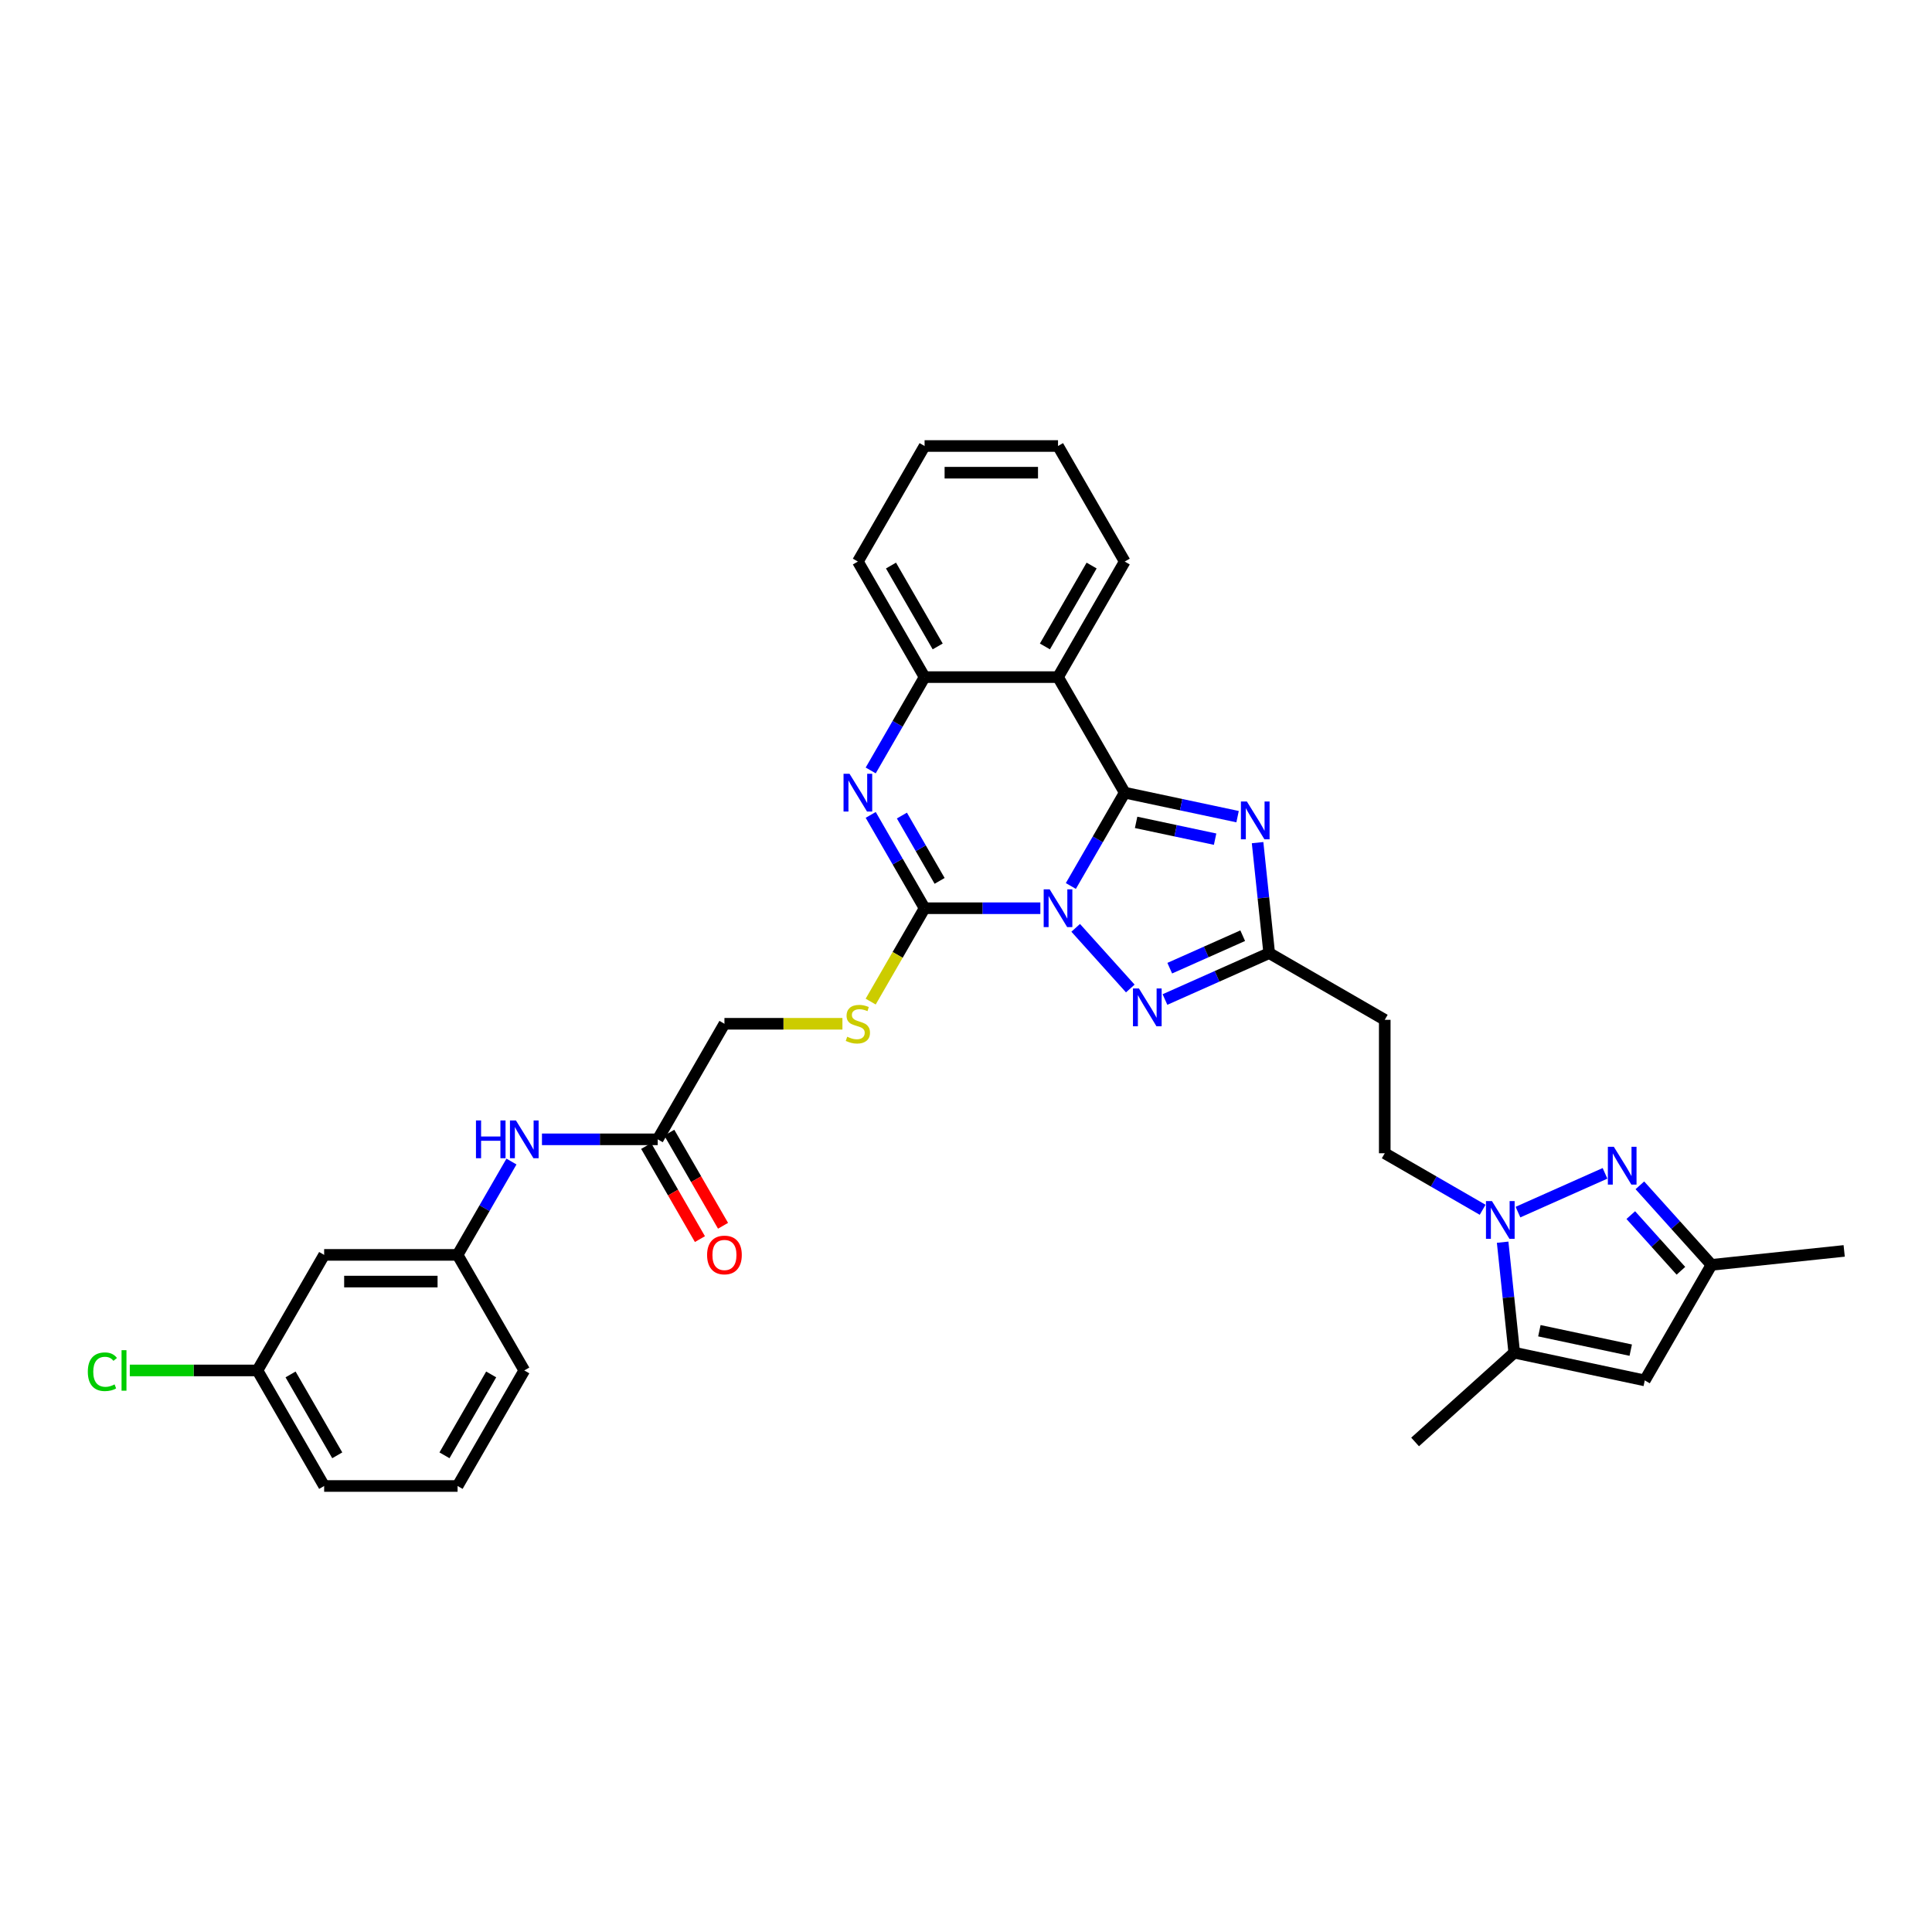 <?xml version='1.0' encoding='iso-8859-1'?>
<svg version='1.1' baseProfile='full'
              xmlns='http://www.w3.org/2000/svg'
                      xmlns:rdkit='http://www.rdkit.org/xml'
                      xmlns:xlink='http://www.w3.org/1999/xlink'
                  xml:space='preserve'
width='1000px' height='1000px' viewBox='0 0 1000 1000'>
<!-- END OF HEADER -->
<rect style='opacity:1.0;fill:#FFFFFF;stroke:none' width='1000' height='1000' x='0' y='0'> </rect>
<path class='bond-0' d='M 554.272,458.589 L 568.216,434.436' style='fill:none;fill-rule:evenodd;stroke:#0000FF;stroke-width:6px;stroke-linecap:butt;stroke-linejoin:miter;stroke-opacity:1' />
<path class='bond-0' d='M 568.216,434.436 L 582.16,410.284' style='fill:none;fill-rule:evenodd;stroke:#000000;stroke-width:6px;stroke-linecap:butt;stroke-linejoin:miter;stroke-opacity:1' />
<path class='bond-1' d='M 538.485,470.095 L 508.525,470.095' style='fill:none;fill-rule:evenodd;stroke:#0000FF;stroke-width:6px;stroke-linecap:butt;stroke-linejoin:miter;stroke-opacity:1' />
<path class='bond-1' d='M 508.525,470.095 L 478.565,470.095' style='fill:none;fill-rule:evenodd;stroke:#000000;stroke-width:6px;stroke-linecap:butt;stroke-linejoin:miter;stroke-opacity:1' />
<path class='bond-3' d='M 556.773,480.25 L 585.039,511.643' style='fill:none;fill-rule:evenodd;stroke:#0000FF;stroke-width:6px;stroke-linecap:butt;stroke-linejoin:miter;stroke-opacity:1' />
<path class='bond-2' d='M 582.16,410.284 L 611.366,416.492' style='fill:none;fill-rule:evenodd;stroke:#000000;stroke-width:6px;stroke-linecap:butt;stroke-linejoin:miter;stroke-opacity:1' />
<path class='bond-2' d='M 611.366,416.492 L 640.571,422.699' style='fill:none;fill-rule:evenodd;stroke:#0000FF;stroke-width:6px;stroke-linecap:butt;stroke-linejoin:miter;stroke-opacity:1' />
<path class='bond-2' d='M 588.05,425.657 L 608.494,430.003' style='fill:none;fill-rule:evenodd;stroke:#000000;stroke-width:6px;stroke-linecap:butt;stroke-linejoin:miter;stroke-opacity:1' />
<path class='bond-2' d='M 608.494,430.003 L 628.937,434.348' style='fill:none;fill-rule:evenodd;stroke:#0000FF;stroke-width:6px;stroke-linecap:butt;stroke-linejoin:miter;stroke-opacity:1' />
<path class='bond-5' d='M 582.16,410.284 L 547.629,350.473' style='fill:none;fill-rule:evenodd;stroke:#000000;stroke-width:6px;stroke-linecap:butt;stroke-linejoin:miter;stroke-opacity:1' />
<path class='bond-4' d='M 478.565,470.095 L 464.621,445.942' style='fill:none;fill-rule:evenodd;stroke:#000000;stroke-width:6px;stroke-linecap:butt;stroke-linejoin:miter;stroke-opacity:1' />
<path class='bond-4' d='M 464.621,445.942 L 450.677,421.79' style='fill:none;fill-rule:evenodd;stroke:#0000FF;stroke-width:6px;stroke-linecap:butt;stroke-linejoin:miter;stroke-opacity:1' />
<path class='bond-4' d='M 486.344,455.943 L 476.583,439.036' style='fill:none;fill-rule:evenodd;stroke:#000000;stroke-width:6px;stroke-linecap:butt;stroke-linejoin:miter;stroke-opacity:1' />
<path class='bond-4' d='M 476.583,439.036 L 466.822,422.129' style='fill:none;fill-rule:evenodd;stroke:#0000FF;stroke-width:6px;stroke-linecap:butt;stroke-linejoin:miter;stroke-opacity:1' />
<path class='bond-13' d='M 478.565,470.095 L 464.613,494.261' style='fill:none;fill-rule:evenodd;stroke:#000000;stroke-width:6px;stroke-linecap:butt;stroke-linejoin:miter;stroke-opacity:1' />
<path class='bond-13' d='M 464.613,494.261 L 450.661,518.427' style='fill:none;fill-rule:evenodd;stroke:#CCCC00;stroke-width:6px;stroke-linecap:butt;stroke-linejoin:miter;stroke-opacity:1' />
<path class='bond-33' d='M 650.924,436.149 L 653.929,464.739' style='fill:none;fill-rule:evenodd;stroke:#0000FF;stroke-width:6px;stroke-linecap:butt;stroke-linejoin:miter;stroke-opacity:1' />
<path class='bond-33' d='M 653.929,464.739 L 656.934,493.328' style='fill:none;fill-rule:evenodd;stroke:#000000;stroke-width:6px;stroke-linecap:butt;stroke-linejoin:miter;stroke-opacity:1' />
<path class='bond-8' d='M 602.985,517.348 L 629.96,505.338' style='fill:none;fill-rule:evenodd;stroke:#0000FF;stroke-width:6px;stroke-linecap:butt;stroke-linejoin:miter;stroke-opacity:1' />
<path class='bond-8' d='M 629.96,505.338 L 656.934,493.328' style='fill:none;fill-rule:evenodd;stroke:#000000;stroke-width:6px;stroke-linecap:butt;stroke-linejoin:miter;stroke-opacity:1' />
<path class='bond-8' d='M 605.459,501.126 L 624.341,492.719' style='fill:none;fill-rule:evenodd;stroke:#0000FF;stroke-width:6px;stroke-linecap:butt;stroke-linejoin:miter;stroke-opacity:1' />
<path class='bond-8' d='M 624.341,492.719 L 643.223,484.313' style='fill:none;fill-rule:evenodd;stroke:#000000;stroke-width:6px;stroke-linecap:butt;stroke-linejoin:miter;stroke-opacity:1' />
<path class='bond-9' d='M 450.677,398.778 L 464.621,374.626' style='fill:none;fill-rule:evenodd;stroke:#0000FF;stroke-width:6px;stroke-linecap:butt;stroke-linejoin:miter;stroke-opacity:1' />
<path class='bond-9' d='M 464.621,374.626 L 478.565,350.473' style='fill:none;fill-rule:evenodd;stroke:#000000;stroke-width:6px;stroke-linecap:butt;stroke-linejoin:miter;stroke-opacity:1' />
<path class='bond-23' d='M 547.629,350.473 L 582.16,290.663' style='fill:none;fill-rule:evenodd;stroke:#000000;stroke-width:6px;stroke-linecap:butt;stroke-linejoin:miter;stroke-opacity:1' />
<path class='bond-23' d='M 540.846,334.595 L 565.019,292.728' style='fill:none;fill-rule:evenodd;stroke:#000000;stroke-width:6px;stroke-linecap:butt;stroke-linejoin:miter;stroke-opacity:1' />
<path class='bond-34' d='M 547.629,350.473 L 478.565,350.473' style='fill:none;fill-rule:evenodd;stroke:#000000;stroke-width:6px;stroke-linecap:butt;stroke-linejoin:miter;stroke-opacity:1' />
<path class='bond-6' d='M 767.411,626.176 L 742.078,611.55' style='fill:none;fill-rule:evenodd;stroke:#0000FF;stroke-width:6px;stroke-linecap:butt;stroke-linejoin:miter;stroke-opacity:1' />
<path class='bond-6' d='M 742.078,611.55 L 716.745,596.923' style='fill:none;fill-rule:evenodd;stroke:#000000;stroke-width:6px;stroke-linecap:butt;stroke-linejoin:miter;stroke-opacity:1' />
<path class='bond-7' d='M 785.699,627.384 L 830.754,607.324' style='fill:none;fill-rule:evenodd;stroke:#0000FF;stroke-width:6px;stroke-linecap:butt;stroke-linejoin:miter;stroke-opacity:1' />
<path class='bond-10' d='M 777.765,642.961 L 780.769,671.551' style='fill:none;fill-rule:evenodd;stroke:#0000FF;stroke-width:6px;stroke-linecap:butt;stroke-linejoin:miter;stroke-opacity:1' />
<path class='bond-10' d='M 780.769,671.551 L 783.774,700.14' style='fill:none;fill-rule:evenodd;stroke:#000000;stroke-width:6px;stroke-linecap:butt;stroke-linejoin:miter;stroke-opacity:1' />
<path class='bond-12' d='M 848.792,613.52 L 867.326,634.104' style='fill:none;fill-rule:evenodd;stroke:#0000FF;stroke-width:6px;stroke-linecap:butt;stroke-linejoin:miter;stroke-opacity:1' />
<path class='bond-12' d='M 867.326,634.104 L 885.86,654.689' style='fill:none;fill-rule:evenodd;stroke:#000000;stroke-width:6px;stroke-linecap:butt;stroke-linejoin:miter;stroke-opacity:1' />
<path class='bond-12' d='M 844.087,628.938 L 857.061,643.347' style='fill:none;fill-rule:evenodd;stroke:#0000FF;stroke-width:6px;stroke-linecap:butt;stroke-linejoin:miter;stroke-opacity:1' />
<path class='bond-12' d='M 857.061,643.347 L 870.035,657.756' style='fill:none;fill-rule:evenodd;stroke:#000000;stroke-width:6px;stroke-linecap:butt;stroke-linejoin:miter;stroke-opacity:1' />
<path class='bond-14' d='M 656.934,493.328 L 716.745,527.86' style='fill:none;fill-rule:evenodd;stroke:#000000;stroke-width:6px;stroke-linecap:butt;stroke-linejoin:miter;stroke-opacity:1' />
<path class='bond-26' d='M 478.565,350.473 L 444.034,290.663' style='fill:none;fill-rule:evenodd;stroke:#000000;stroke-width:6px;stroke-linecap:butt;stroke-linejoin:miter;stroke-opacity:1' />
<path class='bond-26' d='M 485.348,334.595 L 461.175,292.728' style='fill:none;fill-rule:evenodd;stroke:#000000;stroke-width:6px;stroke-linecap:butt;stroke-linejoin:miter;stroke-opacity:1' />
<path class='bond-11' d='M 783.774,700.14 L 851.329,714.499' style='fill:none;fill-rule:evenodd;stroke:#000000;stroke-width:6px;stroke-linecap:butt;stroke-linejoin:miter;stroke-opacity:1' />
<path class='bond-11' d='M 796.779,688.783 L 844.067,698.835' style='fill:none;fill-rule:evenodd;stroke:#000000;stroke-width:6px;stroke-linecap:butt;stroke-linejoin:miter;stroke-opacity:1' />
<path class='bond-25' d='M 783.774,700.14 L 732.45,746.353' style='fill:none;fill-rule:evenodd;stroke:#000000;stroke-width:6px;stroke-linecap:butt;stroke-linejoin:miter;stroke-opacity:1' />
<path class='bond-36' d='M 851.329,714.499 L 885.86,654.689' style='fill:none;fill-rule:evenodd;stroke:#000000;stroke-width:6px;stroke-linecap:butt;stroke-linejoin:miter;stroke-opacity:1' />
<path class='bond-27' d='M 885.86,654.689 L 954.545,647.469' style='fill:none;fill-rule:evenodd;stroke:#000000;stroke-width:6px;stroke-linecap:butt;stroke-linejoin:miter;stroke-opacity:1' />
<path class='bond-21' d='M 436.036,529.905 L 405.503,529.905' style='fill:none;fill-rule:evenodd;stroke:#CCCC00;stroke-width:6px;stroke-linecap:butt;stroke-linejoin:miter;stroke-opacity:1' />
<path class='bond-21' d='M 405.503,529.905 L 374.97,529.905' style='fill:none;fill-rule:evenodd;stroke:#000000;stroke-width:6px;stroke-linecap:butt;stroke-linejoin:miter;stroke-opacity:1' />
<path class='bond-16' d='M 716.745,527.86 L 716.745,596.923' style='fill:none;fill-rule:evenodd;stroke:#000000;stroke-width:6px;stroke-linecap:butt;stroke-linejoin:miter;stroke-opacity:1' />
<path class='bond-15' d='M 340.438,589.716 L 374.97,529.905' style='fill:none;fill-rule:evenodd;stroke:#000000;stroke-width:6px;stroke-linecap:butt;stroke-linejoin:miter;stroke-opacity:1' />
<path class='bond-17' d='M 340.438,589.716 L 310.479,589.716' style='fill:none;fill-rule:evenodd;stroke:#000000;stroke-width:6px;stroke-linecap:butt;stroke-linejoin:miter;stroke-opacity:1' />
<path class='bond-17' d='M 310.479,589.716 L 280.519,589.716' style='fill:none;fill-rule:evenodd;stroke:#0000FF;stroke-width:6px;stroke-linecap:butt;stroke-linejoin:miter;stroke-opacity:1' />
<path class='bond-20' d='M 334.457,593.169 L 348.37,617.266' style='fill:none;fill-rule:evenodd;stroke:#000000;stroke-width:6px;stroke-linecap:butt;stroke-linejoin:miter;stroke-opacity:1' />
<path class='bond-20' d='M 348.37,617.266 L 362.282,641.363' style='fill:none;fill-rule:evenodd;stroke:#FF0000;stroke-width:6px;stroke-linecap:butt;stroke-linejoin:miter;stroke-opacity:1' />
<path class='bond-20' d='M 346.419,586.263 L 360.332,610.36' style='fill:none;fill-rule:evenodd;stroke:#000000;stroke-width:6px;stroke-linecap:butt;stroke-linejoin:miter;stroke-opacity:1' />
<path class='bond-20' d='M 360.332,610.36 L 374.244,634.457' style='fill:none;fill-rule:evenodd;stroke:#FF0000;stroke-width:6px;stroke-linecap:butt;stroke-linejoin:miter;stroke-opacity:1' />
<path class='bond-18' d='M 264.732,601.222 L 250.788,625.374' style='fill:none;fill-rule:evenodd;stroke:#0000FF;stroke-width:6px;stroke-linecap:butt;stroke-linejoin:miter;stroke-opacity:1' />
<path class='bond-18' d='M 250.788,625.374 L 236.843,649.527' style='fill:none;fill-rule:evenodd;stroke:#000000;stroke-width:6px;stroke-linecap:butt;stroke-linejoin:miter;stroke-opacity:1' />
<path class='bond-19' d='M 236.843,649.527 L 167.78,649.527' style='fill:none;fill-rule:evenodd;stroke:#000000;stroke-width:6px;stroke-linecap:butt;stroke-linejoin:miter;stroke-opacity:1' />
<path class='bond-19' d='M 226.484,663.339 L 178.139,663.339' style='fill:none;fill-rule:evenodd;stroke:#000000;stroke-width:6px;stroke-linecap:butt;stroke-linejoin:miter;stroke-opacity:1' />
<path class='bond-29' d='M 236.843,649.527 L 271.375,709.337' style='fill:none;fill-rule:evenodd;stroke:#000000;stroke-width:6px;stroke-linecap:butt;stroke-linejoin:miter;stroke-opacity:1' />
<path class='bond-22' d='M 167.78,649.527 L 133.248,709.337' style='fill:none;fill-rule:evenodd;stroke:#000000;stroke-width:6px;stroke-linecap:butt;stroke-linejoin:miter;stroke-opacity:1' />
<path class='bond-24' d='M 133.248,709.337 L 100.215,709.337' style='fill:none;fill-rule:evenodd;stroke:#000000;stroke-width:6px;stroke-linecap:butt;stroke-linejoin:miter;stroke-opacity:1' />
<path class='bond-24' d='M 100.215,709.337 L 67.182,709.337' style='fill:none;fill-rule:evenodd;stroke:#00CC00;stroke-width:6px;stroke-linecap:butt;stroke-linejoin:miter;stroke-opacity:1' />
<path class='bond-37' d='M 133.248,709.337 L 167.78,769.148' style='fill:none;fill-rule:evenodd;stroke:#000000;stroke-width:6px;stroke-linecap:butt;stroke-linejoin:miter;stroke-opacity:1' />
<path class='bond-37' d='M 150.39,711.403 L 174.562,753.27' style='fill:none;fill-rule:evenodd;stroke:#000000;stroke-width:6px;stroke-linecap:butt;stroke-linejoin:miter;stroke-opacity:1' />
<path class='bond-31' d='M 582.16,290.663 L 547.629,230.852' style='fill:none;fill-rule:evenodd;stroke:#000000;stroke-width:6px;stroke-linecap:butt;stroke-linejoin:miter;stroke-opacity:1' />
<path class='bond-32' d='M 444.034,290.663 L 478.565,230.852' style='fill:none;fill-rule:evenodd;stroke:#000000;stroke-width:6px;stroke-linecap:butt;stroke-linejoin:miter;stroke-opacity:1' />
<path class='bond-28' d='M 236.843,769.148 L 271.375,709.337' style='fill:none;fill-rule:evenodd;stroke:#000000;stroke-width:6px;stroke-linecap:butt;stroke-linejoin:miter;stroke-opacity:1' />
<path class='bond-28' d='M 230.061,753.27 L 254.233,711.403' style='fill:none;fill-rule:evenodd;stroke:#000000;stroke-width:6px;stroke-linecap:butt;stroke-linejoin:miter;stroke-opacity:1' />
<path class='bond-30' d='M 236.843,769.148 L 167.78,769.148' style='fill:none;fill-rule:evenodd;stroke:#000000;stroke-width:6px;stroke-linecap:butt;stroke-linejoin:miter;stroke-opacity:1' />
<path class='bond-35' d='M 547.629,230.852 L 478.565,230.852' style='fill:none;fill-rule:evenodd;stroke:#000000;stroke-width:6px;stroke-linecap:butt;stroke-linejoin:miter;stroke-opacity:1' />
<path class='bond-35' d='M 537.269,244.665 L 488.925,244.665' style='fill:none;fill-rule:evenodd;stroke:#000000;stroke-width:6px;stroke-linecap:butt;stroke-linejoin:miter;stroke-opacity:1' />
<path  class='atom-0' d='M 543.305 460.315
L 549.714 470.675
Q 550.35 471.697, 551.372 473.548
Q 552.394 475.399, 552.449 475.509
L 552.449 460.315
L 555.046 460.315
L 555.046 479.874
L 552.367 479.874
L 545.488 468.548
Q 544.687 467.222, 543.83 465.702
Q 543.002 464.183, 542.753 463.713
L 542.753 479.874
L 540.211 479.874
L 540.211 460.315
L 543.305 460.315
' fill='#0000FF'/>
<path  class='atom-3' d='M 645.391 414.864
L 651.8 425.223
Q 652.436 426.245, 653.458 428.096
Q 654.48 429.947, 654.535 430.058
L 654.535 414.864
L 657.132 414.864
L 657.132 434.422
L 654.452 434.422
L 647.574 423.096
Q 646.773 421.77, 645.916 420.251
Q 645.087 418.731, 644.839 418.262
L 644.839 434.422
L 642.297 434.422
L 642.297 414.864
L 645.391 414.864
' fill='#0000FF'/>
<path  class='atom-4' d='M 589.518 511.639
L 595.927 521.999
Q 596.562 523.021, 597.584 524.872
Q 598.607 526.723, 598.662 526.833
L 598.662 511.639
L 601.259 511.639
L 601.259 531.198
L 598.579 531.198
L 591.7 519.872
Q 590.899 518.546, 590.043 517.026
Q 589.214 515.507, 588.965 515.037
L 588.965 531.198
L 586.424 531.198
L 586.424 511.639
L 589.518 511.639
' fill='#0000FF'/>
<path  class='atom-5' d='M 439.71 400.505
L 446.119 410.864
Q 446.755 411.886, 447.777 413.737
Q 448.799 415.588, 448.854 415.699
L 448.854 400.505
L 451.451 400.505
L 451.451 420.063
L 448.771 420.063
L 441.893 408.737
Q 441.091 407.411, 440.235 405.892
Q 439.406 404.372, 439.158 403.902
L 439.158 420.063
L 436.616 420.063
L 436.616 400.505
L 439.71 400.505
' fill='#0000FF'/>
<path  class='atom-7' d='M 772.232 621.676
L 778.641 632.035
Q 779.276 633.057, 780.298 634.908
Q 781.321 636.759, 781.376 636.87
L 781.376 621.676
L 783.973 621.676
L 783.973 641.234
L 781.293 641.234
L 774.414 629.908
Q 773.613 628.582, 772.757 627.063
Q 771.928 625.543, 771.679 625.074
L 771.679 641.234
L 769.138 641.234
L 769.138 621.676
L 772.232 621.676
' fill='#0000FF'/>
<path  class='atom-8' d='M 835.324 593.585
L 841.734 603.945
Q 842.369 604.967, 843.391 606.818
Q 844.413 608.669, 844.468 608.779
L 844.468 593.585
L 847.065 593.585
L 847.065 613.144
L 844.386 613.144
L 837.507 601.817
Q 836.706 600.491, 835.849 598.972
Q 835.021 597.453, 834.772 596.983
L 834.772 613.144
L 832.23 613.144
L 832.23 593.585
L 835.324 593.585
' fill='#0000FF'/>
<path  class='atom-14' d='M 438.508 536.618
Q 438.729 536.701, 439.641 537.088
Q 440.553 537.475, 441.547 537.723
Q 442.569 537.944, 443.564 537.944
Q 445.415 537.944, 446.492 537.06
Q 447.57 536.149, 447.57 534.574
Q 447.57 533.497, 447.017 532.834
Q 446.492 532.171, 445.663 531.812
Q 444.835 531.452, 443.453 531.038
Q 441.713 530.513, 440.663 530.016
Q 439.641 529.519, 438.895 528.469
Q 438.177 527.419, 438.177 525.651
Q 438.177 523.192, 439.835 521.673
Q 441.52 520.154, 444.835 520.154
Q 447.1 520.154, 449.669 521.231
L 449.034 523.358
Q 446.686 522.391, 444.918 522.391
Q 443.011 522.391, 441.962 523.192
Q 440.912 523.966, 440.94 525.32
Q 440.94 526.369, 441.464 527.005
Q 442.017 527.64, 442.79 527.999
Q 443.592 528.358, 444.918 528.773
Q 446.686 529.325, 447.735 529.878
Q 448.785 530.43, 449.531 531.563
Q 450.305 532.668, 450.305 534.574
Q 450.305 537.281, 448.481 538.745
Q 446.686 540.182, 443.674 540.182
Q 441.934 540.182, 440.608 539.795
Q 439.31 539.436, 437.763 538.801
L 438.508 536.618
' fill='#CCCC00'/>
<path  class='atom-18' d='M 246.36 579.937
L 249.012 579.937
L 249.012 588.252
L 259.013 588.252
L 259.013 579.937
L 261.665 579.937
L 261.665 599.495
L 259.013 599.495
L 259.013 590.462
L 249.012 590.462
L 249.012 599.495
L 246.36 599.495
L 246.36 579.937
' fill='#0000FF'/>
<path  class='atom-18' d='M 267.052 579.937
L 273.461 590.296
Q 274.096 591.318, 275.118 593.169
Q 276.14 595.02, 276.196 595.131
L 276.196 579.937
L 278.792 579.937
L 278.792 599.495
L 276.113 599.495
L 269.234 588.169
Q 268.433 586.843, 267.576 585.324
Q 266.748 583.804, 266.499 583.335
L 266.499 599.495
L 263.958 599.495
L 263.958 579.937
L 267.052 579.937
' fill='#0000FF'/>
<path  class='atom-21' d='M 365.992 649.582
Q 365.992 644.886, 368.312 642.261
Q 370.633 639.637, 374.97 639.637
Q 379.307 639.637, 381.628 642.261
Q 383.948 644.886, 383.948 649.582
Q 383.948 654.334, 381.6 657.041
Q 379.252 659.721, 374.97 659.721
Q 370.661 659.721, 368.312 657.041
Q 365.992 654.361, 365.992 649.582
M 374.97 657.511
Q 377.954 657.511, 379.556 655.521
Q 381.186 653.505, 381.186 649.582
Q 381.186 645.742, 379.556 643.808
Q 377.954 641.847, 374.97 641.847
Q 371.987 641.847, 370.357 643.781
Q 368.754 645.714, 368.754 649.582
Q 368.754 653.532, 370.357 655.521
Q 371.987 657.511, 374.97 657.511
' fill='#FF0000'/>
<path  class='atom-25' d='M 45.455 710.014
Q 45.455 705.152, 47.72 702.611
Q 50.013 700.042, 54.35 700.042
Q 58.383 700.042, 60.538 702.887
L 58.715 704.379
Q 57.14 702.307, 54.35 702.307
Q 51.394 702.307, 49.819 704.296
Q 48.272 706.257, 48.272 710.014
Q 48.272 713.882, 49.875 715.871
Q 51.505 717.86, 54.654 717.86
Q 56.809 717.86, 59.322 716.562
L 60.096 718.633
Q 59.074 719.296, 57.527 719.683
Q 55.98 720.07, 54.267 720.07
Q 50.013 720.07, 47.72 717.473
Q 45.455 714.876, 45.455 710.014
' fill='#00CC00'/>
<path  class='atom-25' d='M 62.914 698.854
L 65.455 698.854
L 65.455 719.821
L 62.914 719.821
L 62.914 698.854
' fill='#00CC00'/>
</svg>
